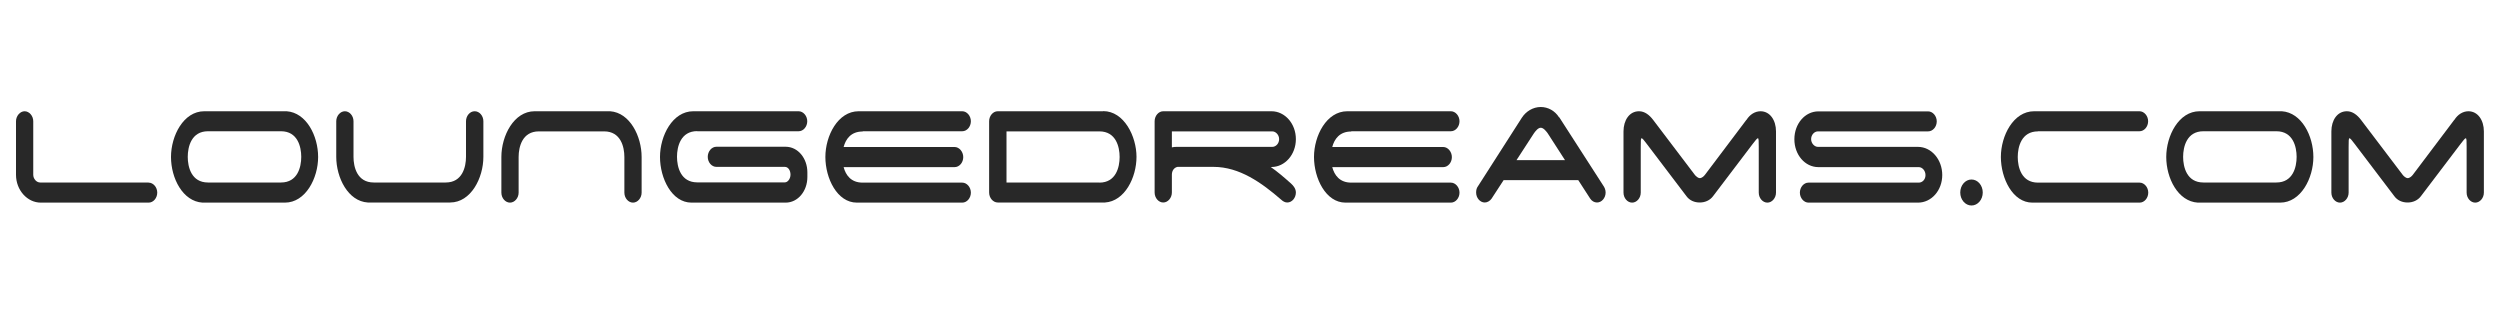 <?xml version="1.0" encoding="UTF-8"?>
<svg id="Ebene_1" xmlns="http://www.w3.org/2000/svg" viewBox="0 0 200 25">
  <defs>
    <style>
      .cls-1 {
        fill: #282828;
      }
    </style>
  </defs>
  <g>
    <path class="cls-1" d="M11.89,14.6H3.21c-.29,0-.55-.29-.55-.62v-4.28c0-.44-.33-.8-.69-.8s-.69.37-.69.8v4.28c0,1.24.91,2.23,1.98,2.23h8.63c.38,0,.69-.37.69-.8s-.32-.8-.69-.8Z"/>
    <path class="cls-1" d="M22.93,8.9h-6.59c-1.66,0-2.66,1.96-2.66,3.66s.94,3.55,2.52,3.65h6.59c1.66,0,2.66-1.96,2.66-3.65s-.94-3.55-2.52-3.66ZM22.48,14.6h-5.84c-1.33,0-1.62-1.24-1.62-2.05s.29-2.05,1.62-2.05h5.84c1.33,0,1.62,1.24,1.62,2.05s-.29,2.05-1.62,2.05Z"/>
    <path class="cls-1" d="M37.97,8.9c-.38,0-.69.37-.69.8v2.85c0,.8-.29,2.05-1.62,2.05h-5.76c-1.33,0-1.62-1.24-1.62-2.05v-2.85c0-.44-.32-.8-.69-.8s-.69.37-.69.8v2.85c0,1.66.94,3.55,2.52,3.65h6.59c1.66,0,2.66-1.96,2.66-3.65v-2.85c0-.44-.32-.8-.69-.8Z"/>
    <path class="cls-1" d="M48.83,8.9h-6.06c-1.66,0-2.66,1.96-2.66,3.66v2.85c0,.44.32.8.69.8s.69-.37.69-.8v-2.85c0-.81.29-2.05,1.62-2.05h5.22c1.33,0,1.62,1.24,1.62,2.05v2.85c0,.44.32.8.69.8s.69-.37.69-.8v-2.85c0-1.66-.94-3.55-2.52-3.66Z"/>
    <path class="cls-1" d="M55.78,10.5h8.11c.38,0,.69-.37.69-.8s-.32-.8-.69-.8h-8.43c-1.66,0-2.66,1.96-2.66,3.66s.94,3.65,2.52,3.65h7.53c.98,0,1.74-.92,1.74-2.05v-.37c0-1.12-.75-2.05-1.74-2.05h-5.54c-.38,0-.69.37-.69.81s.32.8.69.8h5.48c.27,0,.45.29.45.62s-.22.62-.45.62h-7.01c-1.33,0-1.62-1.24-1.62-2.05s.29-2.05,1.62-2.05Z"/>
    <path class="cls-1" d="M69.01,10.5h7.97c.38,0,.69-.37.69-.8s-.32-.8-.69-.8h-8.29c-1.66,0-2.66,1.96-2.66,3.66s.94,3.65,2.52,3.65h8.43c.38,0,.69-.37.69-.8s-.32-.8-.69-.8h-7.97c-.93,0-1.35-.6-1.52-1.24h8.88c.38,0,.69-.37.69-.8s-.32-.81-.69-.81h-8.88c.17-.64.59-1.24,1.52-1.24Z"/>
  </g>
  <g>
    <ellipse class="cls-1" cx="157.72" cy="15.4" rx=".9" ry="1.04"/>
    <path class="cls-1" d="M163.03,10.5h8.13c.38,0,.69-.37.69-.8s-.32-.8-.69-.8h-8.43c-1.66,0-2.66,1.96-2.66,3.66s.94,3.65,2.52,3.65h8.58c.38,0,.69-.37.69-.8s-.32-.8-.69-.8h-8.13c-1.33,0-1.62-1.24-1.62-2.05s.29-2.05,1.62-2.05Z"/>
    <path class="cls-1" d="M182.55,8.9h-6.59c-1.66,0-2.66,1.96-2.66,3.66s.94,3.55,2.52,3.65h6.59c1.66,0,2.66-1.96,2.66-3.65s-.94-3.55-2.52-3.66ZM182.11,14.6h-5.84c-1.33,0-1.62-1.24-1.62-2.05s.29-2.05,1.62-2.05h5.84c1.33,0,1.62,1.24,1.62,2.05s-.29,2.05-1.62,2.05Z"/>
    <path class="cls-1" d="M197.48,8.9c-.46,0-.87.27-1.13.69h-.01l-3.31,4.39c-.09.12-.26.27-.41.27s-.32-.15-.41-.27l-3.33-4.39c-.3-.39-.67-.69-1.13-.69-.77,0-1.24.72-1.24,1.61v4.9c0,.44.32.8.69.8s.69-.37.69-.8v-3.66c0-.47,0-.69.07-.69.06,0,.19.15.41.45l3.18,4.19c.25.34.64.5,1.06.5s.81-.17,1.06-.5l3.18-4.19c.22-.29.35-.45.41-.45.07,0,.07.22.07.69v3.66c0,.44.32.8.69.8s.69-.37.69-.8v-4.9c0-.89-.48-1.61-1.24-1.61Z"/>
  </g>
  <g>
    <path class="cls-1" d="M108.1,10.5h7.97c.38,0,.69-.37.69-.8s-.32-.8-.69-.8h-8.29c-1.66,0-2.66,1.96-2.66,3.66s.94,3.65,2.52,3.65h8.43c.38,0,.69-.37.69-.8s-.32-.8-.69-.8h-7.97c-.93,0-1.35-.6-1.52-1.24h8.88c.38,0,.69-.37.69-.8s-.32-.81-.69-.81h-8.88c.17-.64.59-1.24,1.52-1.24Z"/>
    <path class="cls-1" d="M88.25,8.9h-8.43c-.38,0-.69.37-.69.8v5.7c0,.44.32.8.69.8h8.58c1.58-.1,2.52-2,2.52-3.65s-1-3.66-2.66-3.66ZM87.95,14.6h-7.43v-4.09h7.43c1.33,0,1.62,1.24,1.62,2.05s-.29,2.05-1.62,2.05Z"/>
    <path class="cls-1" d="M124.72,9.38c-.33-.52-.88-.82-1.46-.82-.62,0-1.19.35-1.52.87l-3.51,5.48c-.1.13-.14.3-.14.49,0,.44.32.8.69.8.2,0,.41-.12.54-.3l.97-1.49s.05,0,.07,0h5.9l.95,1.47c.13.2.33.32.55.32.38,0,.69-.37.69-.8,0-.22-.09-.42-.2-.57l-3.51-5.45ZM121.32,12.81l1.39-2.14c.12-.17.33-.45.55-.45s.43.27.56.45l1.38,2.14h-3.89Z"/>
    <path class="cls-1" d="M140.85,8.9c-.46,0-.87.27-1.13.69h-.01l-3.31,4.39c-.09.12-.26.27-.41.27s-.32-.15-.41-.27l-3.33-4.39c-.3-.39-.67-.69-1.13-.69-.77,0-1.24.72-1.24,1.61v4.9c0,.44.32.8.69.8s.69-.37.69-.8v-3.66c0-.47,0-.69.07-.69.06,0,.19.15.41.45l3.18,4.19c.25.34.64.5,1.06.5s.81-.17,1.06-.5l3.18-4.19c.22-.29.35-.45.41-.45.07,0,.07.22.07.69v3.66c0,.44.32.8.69.8s.69-.37.69-.8v-4.9c0-.89-.48-1.61-1.24-1.61Z"/>
    <path class="cls-1" d="M153.44,11.75h-8c-.29,0-.55-.29-.55-.62,0-.35.26-.62.55-.62h8.81c.38,0,.69-.37.69-.8s-.32-.8-.69-.8h-8.78c-1.07,0-1.92.99-1.92,2.23s.85,2.23,1.92,2.23h8.03c.29,0,.54.29.54.64s-.25.6-.54.6h-8.82c-.38,0-.69.37-.69.8s.32.8.69.8h8.76c1.07,0,1.94-.97,1.94-2.21s-.87-2.25-1.94-2.25Z"/>
    <path class="cls-1" d="M103.67,11.13c0-1.24-.88-2.23-1.95-2.23h-8.66c-.38,0-.69.37-.69.8v3.99h0s0,.07,0,.1v1.61c0,.44.32.8.69.8s.69-.37.69-.8v-1.43c0-.34.2-.57.45-.62h2.88c2.08,0,3.85,1.27,5.41,2.62.14.13.3.23.49.23.38,0,.69-.37.69-.8,0-.3-.19-.54-.39-.72-.56-.5-1.1-.96-1.62-1.32h.06c1.07,0,1.95-.99,1.95-2.23ZM94.11,11.75c-.12,0-.25.01-.36.04v-1.28h8.03c.29,0,.55.29.55.62,0,.35-.26.62-.55.62h-7.67Z"/>
  </g>
</svg>